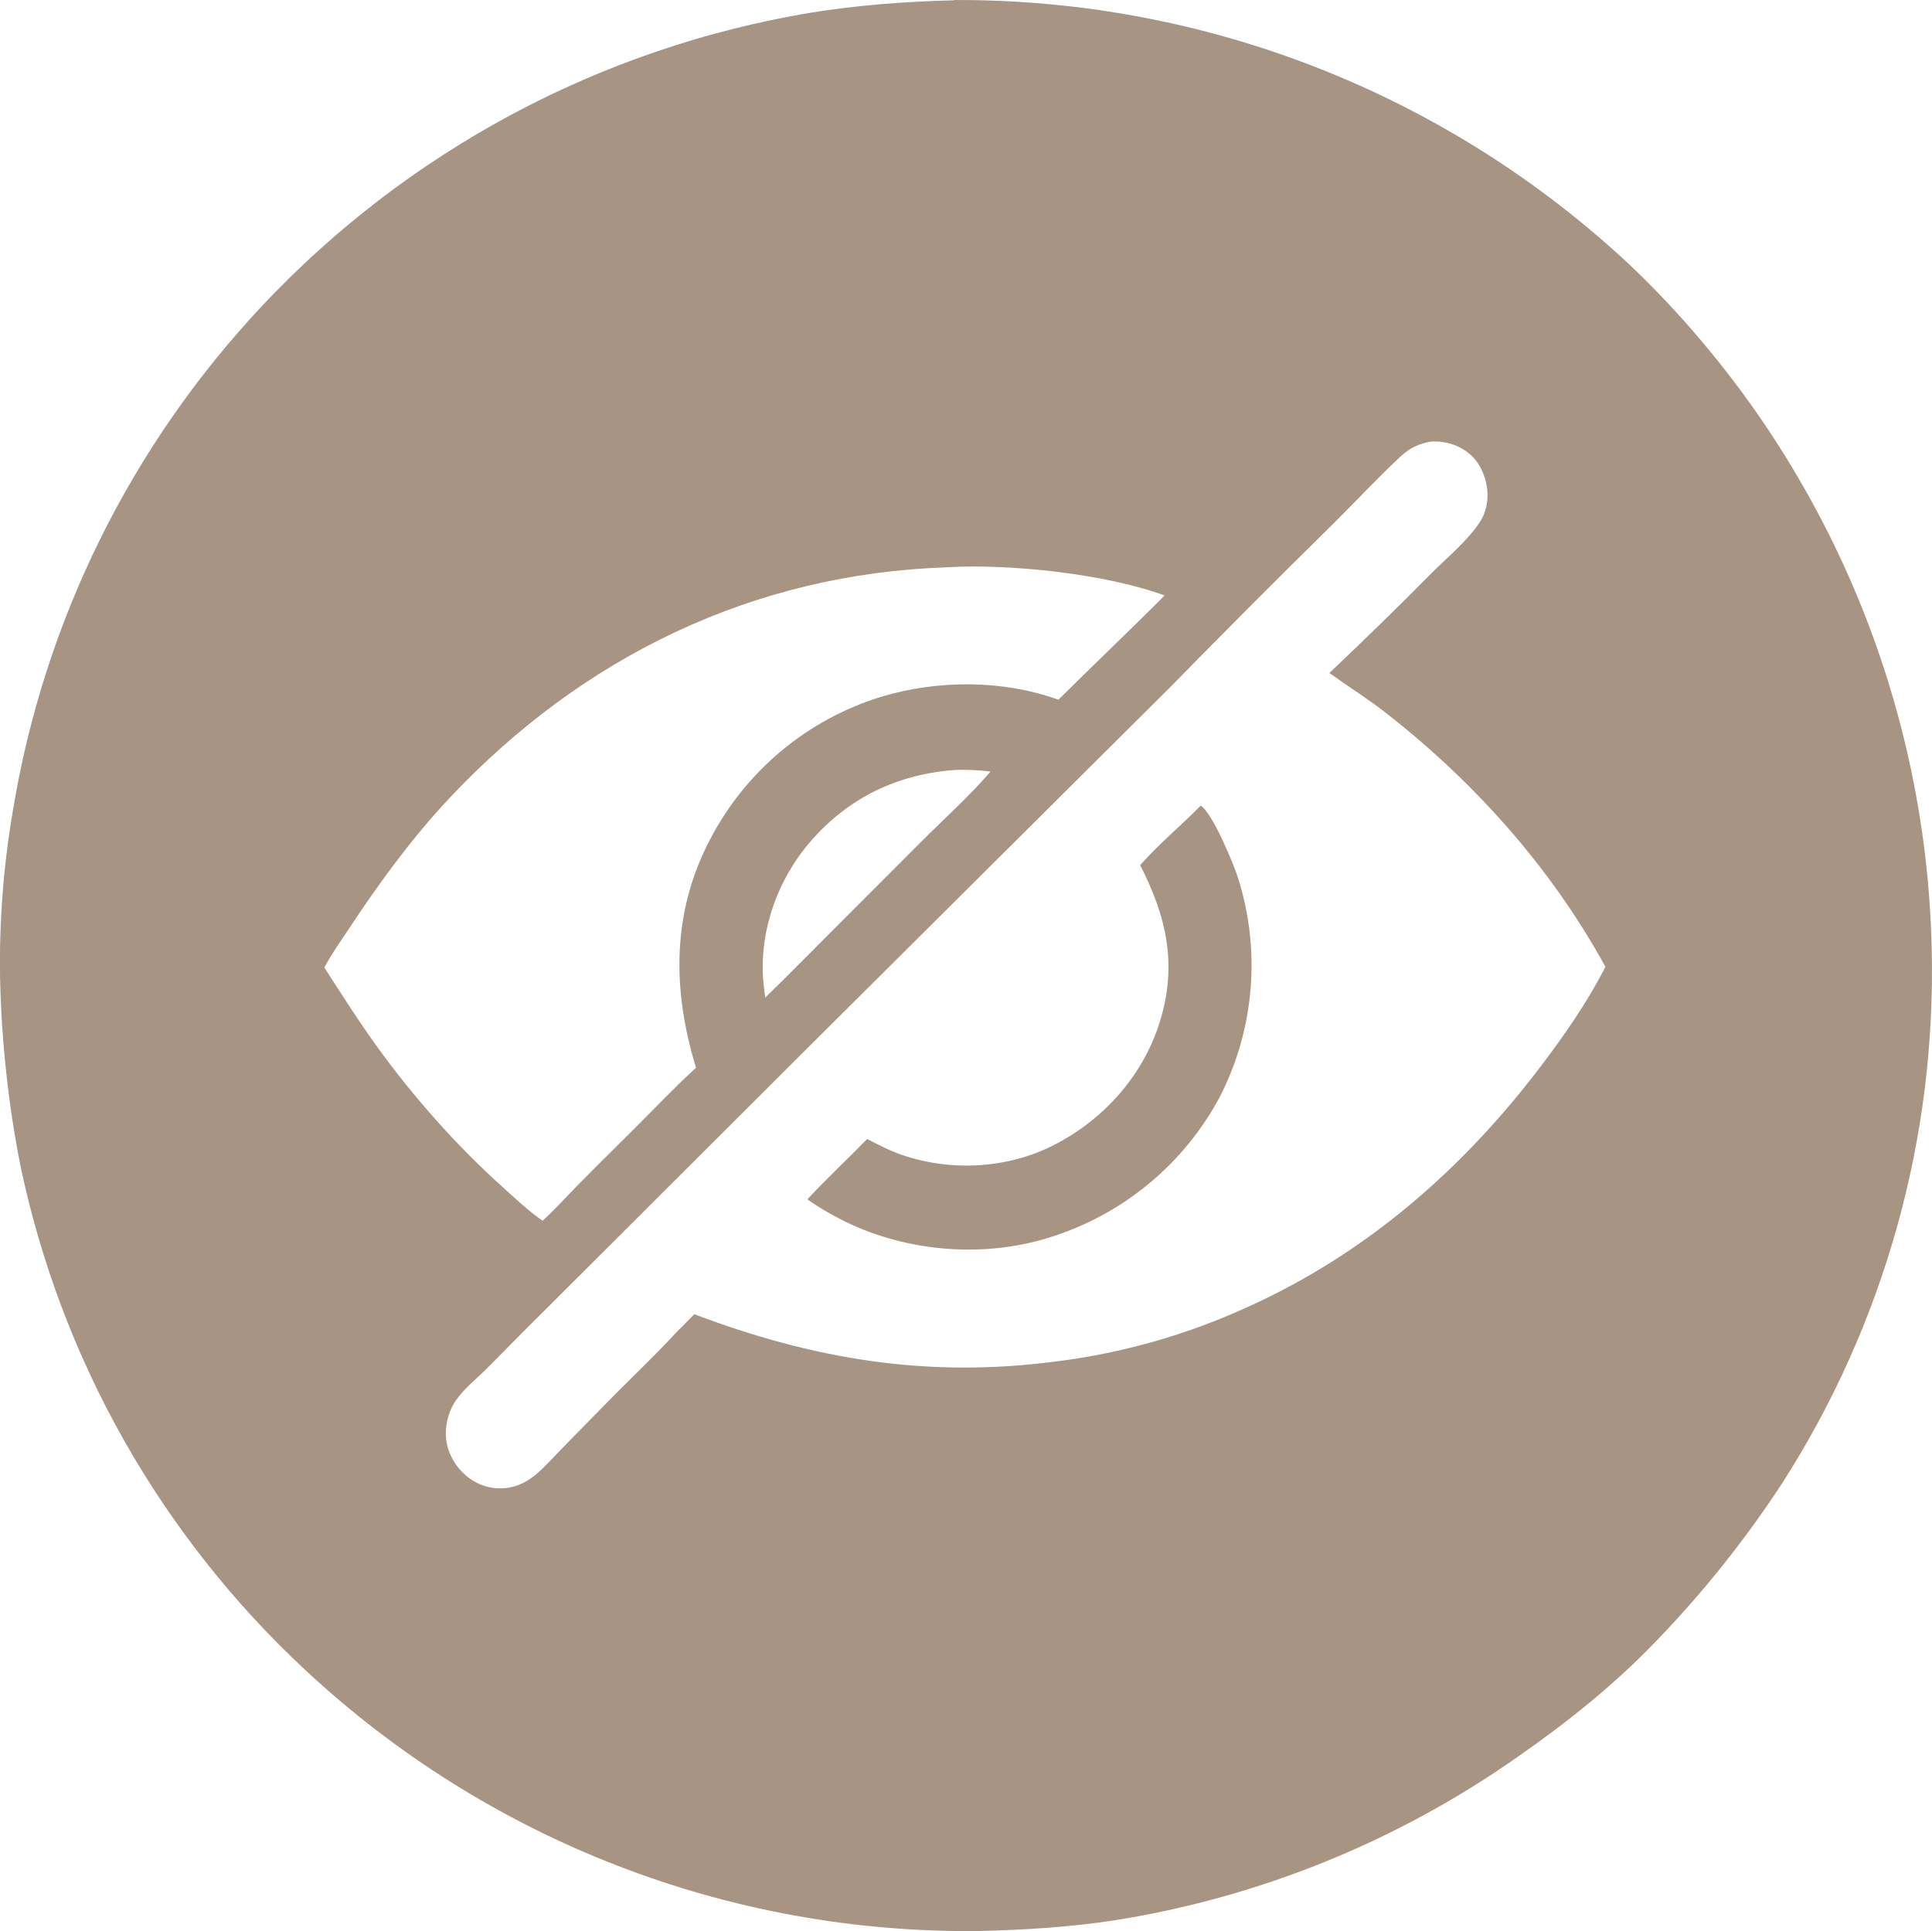 <?xml version="1.0" encoding="UTF-8"?>
<!DOCTYPE svg PUBLIC "-//W3C//DTD SVG 1.1//EN" "http://www.w3.org/Graphics/SVG/1.1/DTD/svg11.dtd">
<!-- Creator: CorelDRAW -->
<svg xmlns="http://www.w3.org/2000/svg" xml:space="preserve" width="4.983cm" height="4.981cm" version="1.1" style="shape-rendering:geometricPrecision; text-rendering:geometricPrecision; image-rendering:optimizeQuality; fill-rule:evenodd; clip-rule:evenodd"
viewBox="0 0 881.43 881.1"
 xmlns:xlink="http://www.w3.org/1999/xlink"
 xmlns:xodm="http://www.corel.com/coreldraw/odm/2003">
 <defs>
  <style type="text/css">
   <![CDATA[
    .fil0 {fill:#A79483;fill-rule:nonzero}
   ]]>
  </style>
 </defs>
 <g id="Layer_x0020_1">
  <path class="fil0" d="M435.4 0.01c3.54,-0.02 7.08,0.01 10.62,0.08 3.54,0.07 7.08,0.18 10.61,0.33 3.54,0.15 7.07,0.34 10.6,0.58 3.53,0.23 7.06,0.51 10.58,0.83 3.53,0.32 7.05,0.68 10.56,1.08 3.52,0.4 7.03,0.85 10.53,1.33 3.51,0.48 7,1.01 10.5,1.58 3.49,0.57 6.98,1.18 10.46,1.83 3.48,0.65 6.95,1.34 10.41,2.07 3.46,0.73 6.92,1.51 10.36,2.32 3.44,0.82 6.88,1.67 10.3,2.57 3.42,0.9 6.84,1.83 10.24,2.81 3.4,0.98 6.79,2 10.17,3.05 3.38,1.06 6.74,2.15 10.09,3.29 3.35,1.14 6.69,2.32 10.01,3.53 3.32,1.22 6.63,2.47 9.93,3.77 3.29,1.29 6.57,2.63 9.83,4 3.26,1.37 6.51,2.78 9.74,4.23 3.23,1.45 6.44,2.94 9.63,4.46 3.19,1.52 6.37,3.09 9.52,4.69 3.16,1.6 6.29,3.24 9.41,4.91 3.12,1.68 6.22,3.39 9.29,5.14 3.08,1.75 6.13,3.53 9.17,5.35 3.03,1.82 6.05,3.68 9.04,5.57 2.99,1.89 5.96,3.82 8.9,5.78 2.95,1.96 5.87,3.96 8.76,5.99 2.9,2.03 5.77,4.1 8.62,6.2 2.85,2.1 5.67,4.23 8.47,6.4 2.8,2.17 5.57,4.37 8.32,6.6 2.75,2.23 5.46,4.5 8.16,6.79 2.69,2.3 5.36,4.63 7.99,6.99 2.64,2.36 5.25,4.75 7.83,7.17 2.63,2.52 5.23,5.06 7.8,7.64 2.57,2.58 5.1,5.19 7.61,7.83 2.5,2.64 4.97,5.31 7.41,8.02 2.44,2.7 4.84,5.43 7.21,8.2 2.37,2.76 4.71,5.55 7.01,8.37 2.3,2.82 4.57,5.66 6.8,8.54 2.23,2.87 4.43,5.78 6.59,8.7 2.16,2.93 4.29,5.88 6.38,8.86 2.09,2.98 4.14,5.99 6.15,9.02 2.01,3.03 3.99,6.09 5.93,9.17 1.94,3.08 3.84,6.18 5.7,9.31 1.86,3.13 3.69,6.27 5.48,9.45 1.79,3.17 3.53,6.36 5.24,9.58 1.71,3.21 3.38,6.45 5.01,9.7 1.63,3.25 3.22,6.53 4.77,9.82 1.55,3.29 3.05,6.61 4.52,9.94 1.47,3.33 2.89,6.68 4.28,10.04 1.39,3.37 2.73,6.75 4.03,10.15 1.3,3.4 2.56,6.81 3.78,10.24 1.22,3.43 2.39,6.88 3.53,10.33 1.13,3.46 2.23,6.93 3.27,10.42 1.05,3.48 2.05,6.98 3.02,10.49 0.96,3.51 1.88,7.03 2.76,10.57 0.88,3.53 1.71,7.08 2.5,10.63 0.79,3.55 1.54,7.11 2.24,10.69 0.7,3.57 1.36,7.15 1.97,10.74 0.61,3.59 1.18,7.18 1.71,10.78 0.53,3.6 1.01,7.21 1.44,10.82 0.44,3.61 0.83,7.23 1.18,10.85 0.35,3.62 0.65,7.25 0.91,10.88 0.26,3.63 0.47,7.26 0.64,10.9 0.17,3.64 0.3,7.27 0.38,10.91 0.07,2.68 0.11,5.35 0.12,8.03 0.02,2.68 0.01,5.35 -0.03,8.03 -0.04,2.68 -0.09,5.35 -0.18,8.03 -0.08,2.68 -0.19,5.35 -0.33,8.03 -0.13,2.67 -0.29,5.35 -0.47,8.02 -0.18,2.67 -0.39,5.34 -0.62,8.01 -0.23,2.67 -0.49,5.33 -0.77,8 -0.28,2.66 -0.59,5.32 -0.92,7.98 -0.33,2.66 -0.69,5.31 -1.07,7.96 -0.38,2.65 -0.79,5.29 -1.22,7.94 -0.43,2.64 -0.88,5.28 -1.36,7.91 -0.48,2.63 -0.98,5.26 -1.51,7.89 -0.53,2.62 -1.08,5.24 -1.66,7.86 -0.58,2.61 -1.18,5.22 -1.8,7.83 -0.62,2.6 -1.27,5.2 -1.95,7.79 -0.67,2.59 -1.37,5.18 -2.09,7.75 -0.72,2.58 -1.47,5.15 -2.24,7.71 -0.77,2.56 -1.56,5.12 -2.38,7.67 -0.82,2.55 -1.66,5.09 -2.52,7.63 -0.86,2.53 -1.75,5.06 -2.66,7.58 -0.91,2.52 -1.84,5.03 -2.8,7.53 -0.96,2.5 -1.94,4.99 -2.94,7.47 -1,2.48 -2.03,4.95 -3.08,7.42 -1.05,2.46 -2.12,4.92 -3.22,7.36 -1.09,2.44 -2.21,4.88 -3.35,7.3 -1.14,2.42 -2.3,4.83 -3.49,7.23 -1.19,2.4 -2.39,4.79 -3.62,7.17 -1.23,2.38 -2.48,4.74 -3.76,7.1 -1.27,2.35 -2.57,4.7 -3.89,7.03 -1.32,2.33 -2.66,4.65 -4.02,6.96 -1.36,2.31 -2.74,4.6 -4.14,6.88 -1.4,2.28 -2.83,4.55 -4.27,6.8 -4.19,6.41 -8.53,12.72 -13.03,18.93 -4.49,6.21 -9.12,12.31 -13.9,18.3 -4.78,5.99 -9.69,11.86 -14.75,17.62 -5.05,5.76 -10.24,11.4 -15.56,16.91 -18.96,19.86 -40.94,37.46 -63.47,53.09 -3.42,2.4 -6.87,4.76 -10.35,7.06 -3.48,2.3 -7,4.56 -10.55,6.76 -3.55,2.2 -7.13,4.36 -10.74,6.46 -3.61,2.1 -7.25,4.15 -10.92,6.15 -3.67,2 -7.36,3.94 -11.09,5.84 -3.72,1.89 -7.47,3.73 -11.25,5.52 -3.78,1.79 -7.58,3.52 -11.4,5.2 -3.83,1.68 -7.68,3.3 -11.55,4.87 -3.87,1.57 -7.76,3.08 -11.68,4.54 -3.91,1.46 -7.85,2.86 -11.8,4.2 -3.95,1.34 -7.93,2.63 -11.92,3.87 -3.99,1.23 -8,2.41 -12.02,3.52 -4.02,1.12 -8.06,2.18 -12.12,3.18 -4.06,1 -8.12,1.95 -12.21,2.83 -4.08,0.89 -8.18,1.72 -12.28,2.49 -4.11,0.77 -8.22,1.48 -12.35,2.13 -20.54,3.09 -40.98,4.34 -61.72,4.82 -3.52,0.04 -7.03,0.03 -10.55,-0.01 -3.51,-0.04 -7.03,-0.13 -10.54,-0.26 -3.51,-0.13 -7.03,-0.3 -10.53,-0.51 -3.51,-0.21 -7.02,-0.47 -10.52,-0.76 -3.5,-0.3 -7,-0.63 -10.5,-1.01 -3.5,-0.38 -6.99,-0.8 -10.47,-1.26 -3.48,-0.46 -6.97,-0.97 -10.44,-1.51 -3.47,-0.54 -6.94,-1.13 -10.4,-1.76 -3.46,-0.63 -6.91,-1.3 -10.36,-2.01 -3.44,-0.71 -6.88,-1.46 -10.3,-2.25 -3.43,-0.79 -6.84,-1.62 -10.25,-2.5 -3.41,-0.87 -6.8,-1.79 -10.18,-2.74 -3.39,-0.96 -6.76,-1.95 -10.12,-2.98 -3.36,-1.03 -6.71,-2.11 -10.04,-3.22 -3.33,-1.11 -6.65,-2.27 -9.96,-3.46 -3.31,-1.19 -6.6,-2.43 -9.88,-3.7 -3.28,-1.27 -6.54,-2.58 -9.79,-3.93 -3.25,-1.35 -6.48,-2.74 -9.69,-4.16 -3.21,-1.43 -6.41,-2.89 -9.59,-4.39 -3.18,-1.5 -6.34,-3.04 -9.48,-4.62 -3.14,-1.58 -6.27,-3.19 -9.37,-4.85 -3.1,-1.65 -6.19,-3.34 -9.25,-5.07 -3.06,-1.72 -6.11,-3.48 -9.13,-5.28 -3.02,-1.8 -6.02,-3.63 -9,-5.5 -2.98,-1.87 -5.93,-3.77 -8.87,-5.71 -2.93,-1.94 -5.84,-3.91 -8.73,-5.92 -2.89,-2.01 -5.75,-4.05 -8.58,-6.13 -2.84,-2.08 -5.65,-4.19 -8.44,-6.33 -2.79,-2.14 -5.55,-4.32 -8.28,-6.53 -2.73,-2.21 -5.44,-4.45 -8.13,-6.72 -2.68,-2.27 -5.33,-4.58 -7.96,-6.92 -2.63,-2.34 -5.23,-4.71 -7.8,-7.1 -2.05,-1.91 -4.08,-3.83 -6.1,-5.78 -2.01,-1.95 -4.01,-3.91 -5.98,-5.9 -1.97,-1.99 -3.93,-3.99 -5.87,-6.01 -1.94,-2.02 -3.85,-4.06 -5.75,-6.13 -1.9,-2.06 -3.77,-4.14 -5.63,-6.23 -1.86,-2.1 -3.7,-4.21 -5.51,-6.34 -1.82,-2.13 -3.61,-4.28 -5.39,-6.45 -1.78,-2.17 -3.53,-4.35 -5.26,-6.55 -1.73,-2.2 -3.45,-4.42 -5.14,-6.65 -1.69,-2.23 -3.36,-4.48 -5.01,-6.74 -1.65,-2.26 -3.27,-4.54 -4.88,-6.84 -1.6,-2.3 -3.19,-4.61 -4.75,-6.93 -1.56,-2.33 -3.1,-4.67 -4.61,-7.02 -1.52,-2.36 -3.01,-4.73 -4.48,-7.11 -1.47,-2.38 -2.92,-4.78 -4.34,-7.19 -1.42,-2.41 -2.82,-4.84 -4.2,-7.28 -1.38,-2.44 -2.73,-4.89 -4.06,-7.36 -1.33,-2.47 -2.63,-4.94 -3.92,-7.43 -1.28,-2.49 -2.54,-4.99 -3.77,-7.51 -1.23,-2.52 -2.44,-5.04 -3.63,-7.58 -1.19,-2.54 -2.35,-5.09 -3.48,-7.65 -1.14,-2.56 -2.25,-5.13 -3.33,-7.71 -1.09,-2.58 -2.15,-5.17 -3.18,-7.78 -1.04,-2.6 -2.05,-5.21 -3.03,-7.83 -0.99,-2.62 -1.95,-5.25 -2.88,-7.89 -0.93,-2.64 -1.84,-5.29 -2.73,-7.95 -0.88,-2.66 -1.74,-5.32 -2.58,-8 -0.83,-2.67 -1.64,-5.35 -2.42,-8.04 -0.78,-2.69 -1.54,-5.39 -2.27,-8.09 -0.73,-2.7 -1.43,-5.42 -2.11,-8.13 -0.68,-2.72 -1.33,-5.44 -1.95,-8.17 -0.63,-2.73 -1.22,-5.47 -1.8,-8.21 -2.75,-14.03 -4.89,-28.14 -6.42,-42.35 -1.54,-14.21 -2.46,-28.46 -2.78,-42.74 -0.11,-6.42 -0.08,-12.84 0.11,-19.26 0.19,-6.42 0.53,-12.83 1.02,-19.24 0.49,-6.41 1.13,-12.79 1.92,-19.17 0.79,-6.37 1.73,-12.73 2.82,-19.05 0.44,-2.67 0.9,-5.34 1.39,-8 0.49,-2.67 1,-5.32 1.54,-7.98 0.54,-2.66 1.1,-5.3 1.69,-7.95 0.59,-2.64 1.2,-5.28 1.83,-7.92 0.64,-2.63 1.29,-5.26 1.98,-7.88 0.68,-2.62 1.39,-5.23 2.12,-7.84 0.73,-2.61 1.49,-5.21 2.27,-7.8 0.78,-2.59 1.58,-5.18 2.41,-7.76 0.83,-2.58 1.68,-5.15 2.55,-7.71 0.88,-2.56 1.77,-5.12 2.7,-7.66 0.92,-2.55 1.87,-5.09 2.84,-7.62 0.97,-2.53 1.96,-5.05 2.98,-7.56 1.02,-2.51 2.05,-5.01 3.12,-7.5 1.06,-2.49 2.15,-4.97 3.25,-7.45 1.11,-2.47 2.24,-4.93 3.39,-7.38 1.15,-2.45 2.33,-4.89 3.53,-7.32 1.2,-2.43 2.42,-4.85 3.66,-7.25 1.24,-2.41 2.51,-4.8 3.79,-7.19 1.29,-2.38 2.59,-4.76 3.93,-7.11 1.33,-2.36 2.68,-4.71 4.06,-7.04 1.37,-2.33 2.77,-4.66 4.19,-6.96 1.42,-2.31 2.86,-4.6 4.31,-6.89 1.46,-2.28 2.94,-4.55 4.44,-6.8 1.5,-2.25 3.02,-4.49 4.57,-6.72 1.54,-2.23 3.1,-4.44 4.69,-6.64 1.58,-2.2 3.19,-4.38 4.81,-6.55 1.62,-2.17 3.27,-4.32 4.93,-6.46 1.66,-2.14 3.35,-4.26 5.05,-6.37 1.7,-2.11 3.42,-4.2 5.16,-6.27 1.74,-2.07 3.5,-4.13 5.28,-6.18 1.78,-2.04 3.57,-4.07 5.39,-6.08 1.82,-2.01 3.65,-4 5.5,-5.98 2.06,-2.2 4.14,-4.38 6.25,-6.53 2.1,-2.16 4.23,-4.29 6.38,-6.41 2.15,-2.11 4.32,-4.2 6.51,-6.27 2.19,-2.07 4.4,-4.12 6.64,-6.14 2.23,-2.02 4.48,-4.02 6.76,-6 2.27,-1.98 4.57,-3.93 6.88,-5.86 2.31,-1.93 4.65,-3.84 7,-5.72 2.35,-1.88 4.72,-3.74 7.11,-5.58 2.39,-1.84 4.8,-3.65 7.23,-5.43 2.43,-1.79 4.87,-3.55 7.34,-5.28 2.46,-1.74 4.94,-3.45 7.44,-5.13 2.5,-1.68 5.01,-3.34 7.54,-4.98 2.53,-1.63 5.08,-3.24 7.64,-4.82 2.56,-1.58 5.15,-3.14 7.74,-4.67 2.6,-1.53 5.21,-3.03 7.84,-4.51 2.63,-1.48 5.27,-2.93 7.92,-4.35 2.66,-1.42 5.33,-2.82 8.01,-4.18 2.69,-1.37 5.38,-2.71 8.1,-4.02 2.71,-1.31 5.44,-2.6 8.18,-3.85 2.74,-1.26 5.49,-2.49 8.25,-3.69 2.76,-1.2 5.54,-2.37 8.33,-3.52 2.79,-1.14 5.59,-2.26 8.4,-3.35 2.81,-1.09 5.63,-2.14 8.46,-3.17 2.83,-1.03 5.67,-2.03 8.53,-3 2.85,-0.97 5.72,-1.91 8.59,-2.83 2.87,-0.91 5.75,-1.8 8.64,-2.65 2.89,-0.85 5.79,-1.68 8.7,-2.47 2.91,-0.79 5.82,-1.56 8.74,-2.29 2.92,-0.74 5.85,-1.44 8.79,-2.12 2.94,-0.68 5.88,-1.32 8.83,-1.94 2.95,-0.62 5.9,-1.2 8.87,-1.76 2.96,-0.56 5.93,-1.08 8.9,-1.57 21.79,-3.53 43.56,-5.13 65.6,-5.68zm217.11 201.53c-5.33,0.99 -9.42,2.93 -13.43,6.66 -10.55,9.81 -20.41,20.45 -30.64,30.61 -24.9,24.49 -49.56,49.21 -73.99,74.16l-164.53 163.73 -112.9 112.71c-11.59,11.47 -23.1,23.02 -34.53,34.65 -4.77,4.82 -10.59,9.3 -14.46,14.87 -3.86,5.54 -5.5,13.19 -4.17,19.8 1.36,6.78 5.8,12.98 11.61,16.69 0.34,0.22 0.68,0.42 1.03,0.62 0.35,0.2 0.7,0.39 1.06,0.57 0.36,0.18 0.72,0.35 1.09,0.51 0.37,0.16 0.74,0.31 1.11,0.46 0.38,0.14 0.75,0.28 1.14,0.4 0.38,0.12 0.77,0.24 1.15,0.34 0.39,0.11 0.78,0.2 1.17,0.28 0.39,0.08 0.79,0.16 1.18,0.22 0.39,0.07 0.79,0.12 1.19,0.16 0.4,0.04 0.8,0.08 1.2,0.1 0.4,0.02 0.8,0.04 1.2,0.04 0.4,0 0.8,-0 1.2,-0.02 0.4,-0.02 0.8,-0.04 1.2,-0.08 0.4,-0.04 0.8,-0.08 1.2,-0.14 0.4,-0.06 0.79,-0.13 1.19,-0.2 0.39,-0.08 0.79,-0.17 1.17,-0.27 3.77,-0.95 7.16,-2.86 10.16,-5.31 4.29,-3.51 8.02,-7.83 11.89,-11.79l19.71 -20.09c10.7,-11.03 22.02,-21.52 32.43,-32.83l8.59 -8.72c54.33,20.53 105.85,29.11 163.77,21.71 3.85,-0.46 7.68,-1 11.5,-1.61 3.82,-0.61 7.63,-1.3 11.43,-2.06 3.8,-0.76 7.58,-1.59 11.34,-2.5 3.77,-0.91 7.51,-1.89 11.24,-2.94 3.73,-1.05 7.43,-2.18 11.11,-3.38 3.68,-1.2 7.34,-2.47 10.98,-3.81 3.63,-1.34 7.24,-2.75 10.82,-4.23 3.58,-1.48 7.13,-3.03 10.65,-4.65 53.96,-24.38 97.83,-62.78 133.42,-109.71 10.72,-14.13 21.42,-29.5 29.45,-45.34 -24.75,-45.24 -59.99,-84.62 -100.59,-116.2 -8.21,-6.39 -16.95,-11.82 -25.36,-17.87 15.76,-14.89 31.27,-30.04 46.52,-45.46 7.26,-7.24 16.54,-14.86 22.16,-23.43 2.19,-3.35 3.31,-7.32 3.47,-11.32 0.24,-6.3 -2.2,-13.72 -6.65,-18.32 -4.56,-4.71 -11.02,-7.13 -17.52,-7.1 -0.65,0 -1.31,0 -1.96,0.05zm-216.51 149.77c-26.31,1.84 -48.73,12.52 -66.13,32.52 -14.95,17.18 -23.39,40.43 -21.68,63.26 0.2,2.72 0.56,5.42 0.91,8.12l7.65 -7.5 63.43 -63.52c10.5,-10.56 22.1,-20.86 31.74,-32.16 -5.28,-0.6 -10.59,-0.93 -15.91,-0.71zm-3.57 -92.47c-88.82,2.82 -166.91,40.93 -227.48,105.43 -17.01,18.11 -32.04,38.71 -45.71,59.42 -3.8,5.76 -8.07,11.68 -11.28,17.78 7.94,12.29 15.77,24.68 24.36,36.53 16.57,22.84 35.98,44.76 56.96,63.62 5.82,5.23 11.82,10.98 18.28,15.4 2.65,-2.47 5.24,-5.01 7.76,-7.62 11.13,-11.85 22.86,-23.18 34.37,-34.67 9.2,-9.19 18.24,-18.77 27.85,-27.53 -10.93,-35.67 -11.15,-71.19 6.79,-104.91 0.5,-0.95 1.01,-1.89 1.54,-2.83 0.52,-0.94 1.06,-1.87 1.61,-2.79 0.55,-0.92 1.11,-1.84 1.68,-2.75 0.57,-0.91 1.15,-1.81 1.74,-2.71 0.59,-0.9 1.19,-1.78 1.81,-2.67 0.61,-0.88 1.24,-1.75 1.87,-2.62 0.64,-0.87 1.28,-1.72 1.94,-2.58 0.66,-0.85 1.32,-1.69 2,-2.53 0.68,-0.83 1.36,-1.66 2.06,-2.48 0.7,-0.82 1.4,-1.63 2.12,-2.43 0.72,-0.8 1.44,-1.59 2.18,-2.37 0.74,-0.78 1.48,-1.55 2.24,-2.32 0.76,-0.76 1.52,-1.52 2.29,-2.26 0.77,-0.75 1.55,-1.48 2.35,-2.21 0.79,-0.73 1.59,-1.44 2.4,-2.15 0.81,-0.71 1.63,-1.4 2.45,-2.09 0.83,-0.69 1.66,-1.36 2.5,-2.03 0.84,-0.67 1.69,-1.32 2.55,-1.97 0.86,-0.65 1.72,-1.28 2.6,-1.9 0.87,-0.62 1.75,-1.24 2.64,-1.84 0.89,-0.6 1.79,-1.19 2.69,-1.77 0.9,-0.58 1.81,-1.15 2.73,-1.71 0.92,-0.56 1.84,-1.11 2.77,-1.64 0.93,-0.54 1.87,-1.06 2.81,-1.57 0.94,-0.51 1.89,-1.01 2.85,-1.5 0.96,-0.49 1.92,-0.97 2.89,-1.43 0.97,-0.46 1.94,-0.92 2.92,-1.36 0.98,-0.44 1.96,-0.87 2.95,-1.29 0.99,-0.42 1.98,-0.82 2.98,-1.22 1,-0.39 2,-0.77 3.01,-1.14 1.01,-0.37 2.02,-0.72 3.04,-1.07 1.02,-0.34 2.04,-0.67 3.06,-0.99 25.99,-7.9 55.62,-8.01 81.27,1.2 16.06,-15.94 32.51,-31.52 48.46,-47.56 -26.86,-9.88 -70.46,-14.51 -98.89,-12.89zm87.75 135.95c12.21,23.79 17.12,45.91 8.73,72.2 -7.72,24.18 -25.61,44.02 -48.1,55.49 -21.03,10.73 -46.36,12.16 -68.69,4.71 -5.74,-1.92 -11.15,-4.7 -16.5,-7.48 -9.02,9.29 -18.46,18.02 -27.27,27.55 4.57,3.3 9.48,6.08 14.45,8.73 28.66,14.99 64.73,18.42 95.68,8.75 1.03,-0.32 2.06,-0.65 3.08,-0.99 1.02,-0.34 2.04,-0.7 3.06,-1.06 1.02,-0.37 2.03,-0.74 3.03,-1.14 1.01,-0.39 2.01,-0.8 3,-1.21 1,-0.42 1.99,-0.84 2.98,-1.28 0.99,-0.44 1.97,-0.89 2.94,-1.36 0.98,-0.46 1.95,-0.94 2.91,-1.43 0.96,-0.49 1.92,-0.99 2.87,-1.5 0.95,-0.51 1.9,-1.03 2.83,-1.57 0.94,-0.53 1.87,-1.08 2.8,-1.64 0.93,-0.56 1.84,-1.13 2.75,-1.7 0.91,-0.58 1.82,-1.17 2.71,-1.77 0.9,-0.6 1.79,-1.21 2.67,-1.84 0.88,-0.62 1.75,-1.26 2.62,-1.9 0.87,-0.65 1.72,-1.3 2.58,-1.97 0.85,-0.67 1.69,-1.34 2.53,-2.03 0.83,-0.69 1.66,-1.38 2.48,-2.09 0.82,-0.71 1.63,-1.42 2.43,-2.15 0.8,-0.73 1.59,-1.46 2.37,-2.21 0.78,-0.74 1.55,-1.5 2.32,-2.26 0.76,-0.76 1.52,-1.54 2.26,-2.32 0.74,-0.78 1.48,-1.57 2.2,-2.38 0.72,-0.8 1.44,-1.61 2.14,-2.43 0.71,-0.82 1.4,-1.65 2.09,-2.48 0.68,-0.83 1.36,-1.68 2.02,-2.53 0.67,-0.85 1.32,-1.71 1.96,-2.58 0.64,-0.87 1.28,-1.74 1.9,-2.63 0.62,-0.88 1.23,-1.77 1.83,-2.67 0.6,-0.9 1.19,-1.8 1.77,-2.72 0.58,-0.91 1.14,-1.83 1.7,-2.76 0.56,-0.93 1.1,-1.86 1.63,-2.8 0.53,-0.94 1.05,-1.89 1.56,-2.84 0.49,-0.96 0.97,-1.92 1.43,-2.89 0.47,-0.97 0.92,-1.94 1.36,-2.92 0.44,-0.98 0.87,-1.96 1.29,-2.95 0.42,-0.99 0.82,-1.99 1.22,-2.99 0.39,-1 0.78,-2 1.15,-3.01 0.37,-1.01 0.73,-2.03 1.07,-3.04 0.34,-1.02 0.68,-2.04 1,-3.07 0.32,-1.03 0.63,-2.06 0.92,-3.09 0.3,-1.03 0.58,-2.07 0.85,-3.11 0.27,-1.04 0.53,-2.09 0.77,-3.13 0.24,-1.05 0.47,-2.1 0.69,-3.15 0.22,-1.05 0.42,-2.11 0.61,-3.17 0.19,-1.06 0.37,-2.12 0.54,-3.18 0.17,-1.06 0.32,-2.13 0.46,-3.19 0.14,-1.06 0.27,-2.13 0.38,-3.2 0.11,-1.07 0.21,-2.14 0.3,-3.21 0.09,-1.07 0.16,-2.14 0.22,-3.22 0.06,-1.07 0.11,-2.15 0.15,-3.22 0.04,-1.07 0.06,-2.15 0.07,-3.22 0.01,-1.08 0,-2.15 -0.01,-3.22 -0.02,-1.08 -0.05,-2.15 -0.09,-3.22 -0.04,-1.08 -0.1,-2.15 -0.17,-3.22 -0.07,-1.07 -0.15,-2.15 -0.25,-3.22 -0.1,-1.07 -0.21,-2.14 -0.33,-3.21 -0.12,-1.07 -0.26,-2.14 -0.41,-3.2 -0.15,-1.06 -0.31,-2.13 -0.48,-3.19 -0.17,-1.06 -0.36,-2.12 -0.56,-3.18 -0.2,-1.06 -0.41,-2.11 -0.64,-3.16 -0.23,-1.05 -0.47,-2.1 -0.72,-3.15 -0.25,-1.05 -0.52,-2.09 -0.79,-3.13 -0.28,-1.04 -0.57,-2.07 -0.87,-3.11 -0.3,-1.03 -0.62,-2.06 -0.94,-3.08 -1.88,-5.85 -11.63,-29.6 -16.96,-32.64 -8.94,9.21 -19.16,17.51 -27.58,27.17z"/>
 </g>
</svg>
